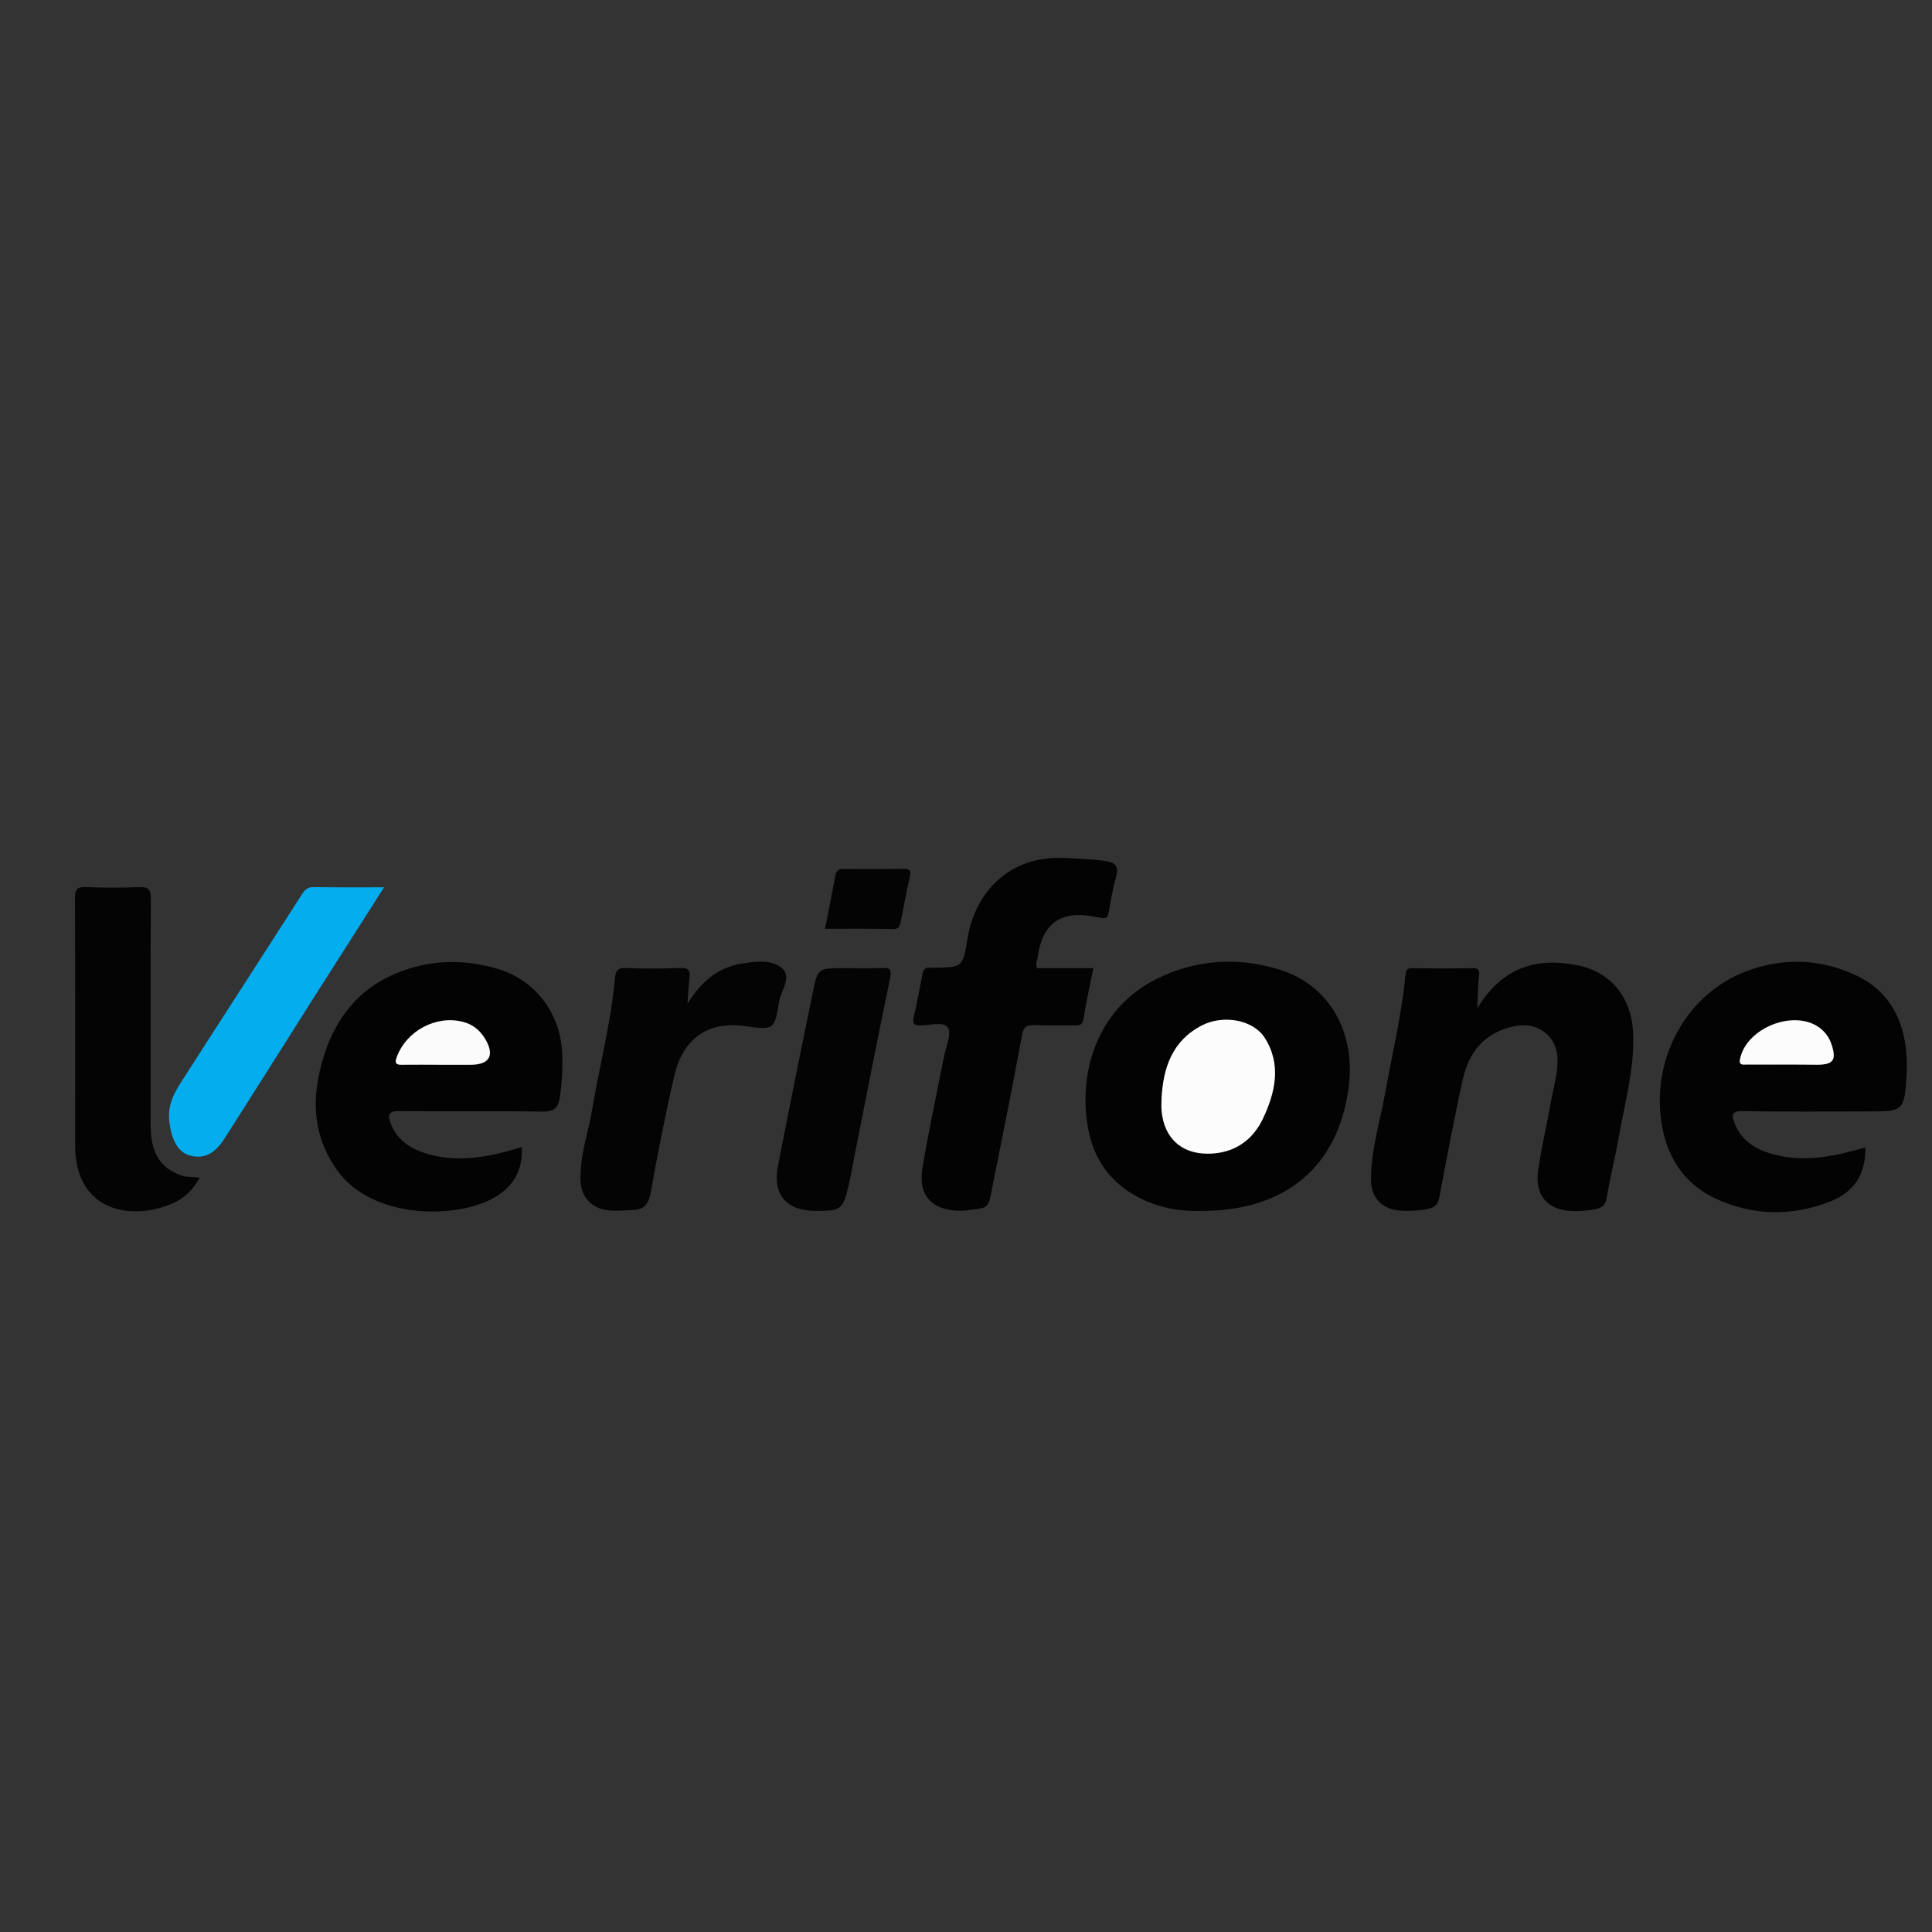 <svg xmlns="http://www.w3.org/2000/svg" xmlns:xlink="http://www.w3.org/1999/xlink" id="Layer_1" x="0px" y="0px" viewBox="0 0 1080 1080" style="enable-background:new 0 0 1080 1080;" xml:space="preserve"><rect x="0" y="0" width="1080" height="1080" fill="#333333" stroke="none"/><style type="text/css">	.st0{fill:#030303;}	.st1{fill:#040404;}	.st2{fill:#04ADEE;}	.st3{fill:#FCFCFC;}	.st4{fill:#FBFBFB;}</style><g>	<path class="st0" d="M672,676.9c-11,0.4-22.7-1.3-33.6-6.6c-17.3-8.2-27.4-22.3-30.4-40.9c-5.2-31.8,6.4-65.9,38-81.9  c22.2-11.2,45.9-12.8,69.5-5.4c27.8,8.7,42.7,35.3,38.3,66.4C747.9,652.1,718.6,676.9,672,676.9z M649.3,614.2c0,2.4-0.2,4.9,0,7.3  c1.4,14.7,10.9,23.4,25.4,23.5c14.7,0.1,25.4-7.2,31.3-19.8c6.8-14.5,10.5-30.2,0.8-45.1c-6.5-10.1-23.2-12.9-35-6.8  C655.3,581.8,650.3,597,649.3,614.2z"></path>	<path class="st0" d="M825.8,563.7c14.1-23.3,33.6-28.9,56.9-23.9c18.1,3.8,29.3,18.3,30.2,37c1,20.2-4.6,39.4-8,59  c-2,11.2-4.8,22.2-6.7,33.5c-0.7,4.1-2.2,5.8-6.2,6.6c-4.1,0.8-8.2,1.2-12.3,1.1c-14.2-0.2-21.8-8.3-19.9-22.4  c1.7-12.5,4.7-24.7,6.9-37.2c1.3-7.9,3.7-15.5,4-23.6c0.5-14.1-10.5-23-24.4-20.1c-16.2,3.4-25.1,14.2-28.5,29.4  c-4.9,22-9,44.1-13.2,66.2c-0.8,4-2.5,5.7-6.4,6.5c-4.8,1-9.7,1.2-14.5,1c-11.2-0.6-17.5-7-17.3-18.2c0.2-16.4,5.1-32,8-48  c3.9-21.7,9.1-43.1,11.2-65.1c0.3-2.8,0.6-4.4,4-4.3c11.2,0.2,22.4,0.2,33.6,0c3.3,0,4,1,3.6,4.3  C826.1,550.7,826.2,556,825.8,563.7z"></path>	<path class="st0" d="M1042.7,641.4c0.5,14.6-6.1,24.9-19.5,30.2c-21.4,8.4-43.1,8.1-63.8-1.4c-18.3-8.4-28.1-24-30.8-43.8  c-4.9-35.7,14.5-70.8,47.2-83.3c20.8-8,42.2-7.3,62.5,2.5c20.7,10,28.9,30.4,27.5,55.1c-1.2,20.7-1.7,20.6-22.3,20.6  c-22.9,0-45.8,0.3-68.8-0.2c-7-0.1-7,2.2-4.8,7.4c3.8,9.1,11.2,13.8,20.1,16.4c16,4.7,31.8,2.3,47.4-2  C1039.2,642.4,1040.8,641.9,1042.7,641.4z M998.3,595.1c5.8,0,11.7,0,17.5,0c9,0,11-2.5,8.2-11.1c-1.3-3.9-3.6-7.3-7.1-9.8  c-14.3-10.1-40.5,0.3-44.1,17.6c-0.8,3.8,1.6,3.2,3.7,3.2C983.7,595.2,991,595.1,998.3,595.1z"></path>	<path class="st0" d="M291.7,641.2c0.7,13.2-5,22.4-15.8,28.5c-20.8,11.7-68,12.2-87.7-15.9c-11.1-15.8-13.9-33.4-10.1-52  c6.2-30.5,22.4-52.8,53.9-61.3c15.7-4.2,31.4-3.4,46.8,1.3c20,6.1,33.7,23.8,35.3,44.7c0.7,8.7,0.1,17.4-1,26.1  c-0.9,7.1-3.5,8.9-10.5,8.8c-26.3-0.5-52.7,0-79-0.3c-7.1-0.1-7,2.4-4.9,7.6c3.8,9.1,11.2,13.7,20.1,16.3  c14.7,4.3,29.4,2.6,43.9-1.2C285.6,643,288.4,642.1,291.7,641.2z M246.4,595.2c5.6,0,11.2,0,16.8,0c10.6,0,13.6-5.3,8-14.6  c-2.8-4.6-6.8-8-12.4-9.4c-15-3.8-31.5,5-36.9,19.7c-1.1,3-1,4.4,2.8,4.3C231.8,595,239.1,595.1,246.4,595.2z"></path>	<path class="st0" d="M579.7,541.2c10.2,0,20.6,0,31.5,0c-2,9.8-4,19-5.5,28.2c-0.5,3.2-1.8,3.9-4.7,3.8c-7.6-0.1-15.1,0.1-22.7-0.1  c-4.2-0.1-6.1,0.6-7,5.6c-5.5,30.2-11.7,60.3-17.7,90.5c-0.7,3.5-1.8,6-6.3,6.5c-3.3,0.3-6.7,1.1-10.1,1.1  c-16.2,0.1-24.2-8.4-21.5-24.3c3.3-19.6,7.5-39,11.3-58.5c0.2-1.2,0.6-2.3,0.8-3.5c0.9-5.5,4.3-12.5,2.1-16  c-2.5-3.9-10.3-1.1-15.7-1.3c-3.2-0.1-4.2-0.8-3.5-4.2c1.8-8,3.4-16.1,4.9-24.2c0.5-3,1.7-4.3,4.7-3.8c0.5,0.1,1,0,1.5,0  c16.2-0.3,16.5-0.2,19-16.1c4.2-26.5,23.8-46.9,54.6-45.3c7.5,0.4,15.1,0.6,22.5,1.7c5,0.7,7.7,2.5,6.1,8.3  c-1.8,6.8-3.1,13.7-4.3,20.6c-0.4,2.5-1.4,3.4-3.8,2.9c-1.4-0.3-2.9-0.4-4.3-0.7c-18.3-3.5-28.6,3.5-31.4,21.7  C580.1,536.5,578.6,538.4,579.7,541.2z"></path>	<path class="st1" d="M111.6,658.4c-3.6,6.6-8.5,11.4-15.1,14.3c-23,10-54.4,4.7-54.5-32.3c0-46.2,0.1-92.3-0.1-138.5  c0-4.8,1.3-6.2,6.1-6c10,0.4,20,0.4,30,0c5.4-0.2,6.3,1.7,6.3,6.6c-0.2,42-0.1,84.1-0.1,126.1c0,16.1,5.4,24.5,17.5,28.6  C104.7,658.2,107.8,657.7,111.6,658.4z"></path>	<path class="st1" d="M384.3,561.1c6.8-10.9,15.2-19.1,27.9-22c0.2-0.1,0.5-0.2,0.7-0.2c7.8-1.2,16.5-2.8,22.9,1.3  c8,5.1,0.7,13.3-0.3,19.7c-2.4,16-3.1,15.9-19.2,13.7c-20.5-2.8-34.5,6.7-39.4,28c-5,21.5-9.2,43.1-13.1,64.8  c-1.1,6.2-3.4,9.8-9.8,10c-4.9,0.2-9.8,0.7-14.6,0.1c-9.1-1.2-14.6-7.6-14.9-16.9c-0.4-13.5,4.3-26.2,6.5-39.3  c4.1-24.4,10.5-48.3,12.7-73c0.4-4.1,1.2-6.4,6.4-6.2c10,0.5,20,0.4,30,0c4.8-0.2,5.9,1.4,5.3,5.8  C384.8,551.6,384.7,556.3,384.3,561.1z"></path>	<path class="st2" d="M214.7,496c-13.6,21.4-26.5,41.6-39.3,61.7c-16.7,26.3-33.2,52.6-50,78.9c-5.6,8.8-11.8,11.4-19.4,9.3  C99.3,644,96,637,94.7,627.4c-1.5-10.8,4-18.6,9.2-26.6c21.5-33.6,43.2-67,64.7-100.6c1.7-2.7,3.2-4.3,6.7-4.3  C188,496.1,200.6,496,214.7,496z"></path>	<path class="st1" d="M456.1,676.9c-16.5,0-24.4-9.1-21.2-25.2c6.3-32.3,12.8-64.5,19.4-96.8c2.8-13.7,3-13.7,17.4-13.7  c7.1,0,14.1,0.2,21.2-0.1c4.4-0.2,5.7,0.5,4.7,5.5c-6.9,33.4-13.5,66.9-20.1,100.4c-1,5.2-1.9,10.5-3.1,15.7  C471.1,676.3,470.2,676.9,456.1,676.9z"></path>	<path class="st1" d="M461.2,519.2c2-10.3,4-20.1,5.8-29.8c0.6-3,2.1-3.8,5-3.7c11,0.2,22,0.1,32.9,0c2.9,0,4.6,0.3,3.8,3.9  c-1.9,8.5-3.5,17.1-5.2,25.7c-0.5,2.6-1.3,4.2-4.6,4.1C486.6,519,474.2,519.2,461.2,519.2z"></path>	<path class="st3" d="M649.3,614.2c0.9-17.2,5.9-32.4,22.6-41c11.9-6.1,28.5-3.2,35,6.8c9.6,14.9,6,30.6-0.8,45.1  c-5.9,12.6-16.6,19.9-31.3,19.8c-14.5-0.1-23.9-8.8-25.4-23.5C649.1,619.1,649.3,616.7,649.3,614.2z"></path>	<path class="st3" d="M998.3,595.1c-7.3,0-14.6,0-21.9,0c-2.1,0-4.5,0.6-3.7-3.2c3.6-17.3,29.9-27.7,44.1-17.6  c3.5,2.5,5.9,5.9,7.1,9.8c2.8,8.6,0.8,11.1-8.2,11.1C1009.9,595.1,1004.1,595.1,998.3,595.1z"></path>	<path class="st4" d="M246.4,595.2c-7.3,0-14.6-0.1-21.8,0c-3.7,0.1-3.9-1.3-2.8-4.3c5.4-14.7,22-23.5,36.9-19.7  c5.6,1.4,9.6,4.8,12.4,9.4c5.6,9.3,2.6,14.6-8,14.6C257.6,595.2,252,595.2,246.4,595.2z"></path></g></svg>